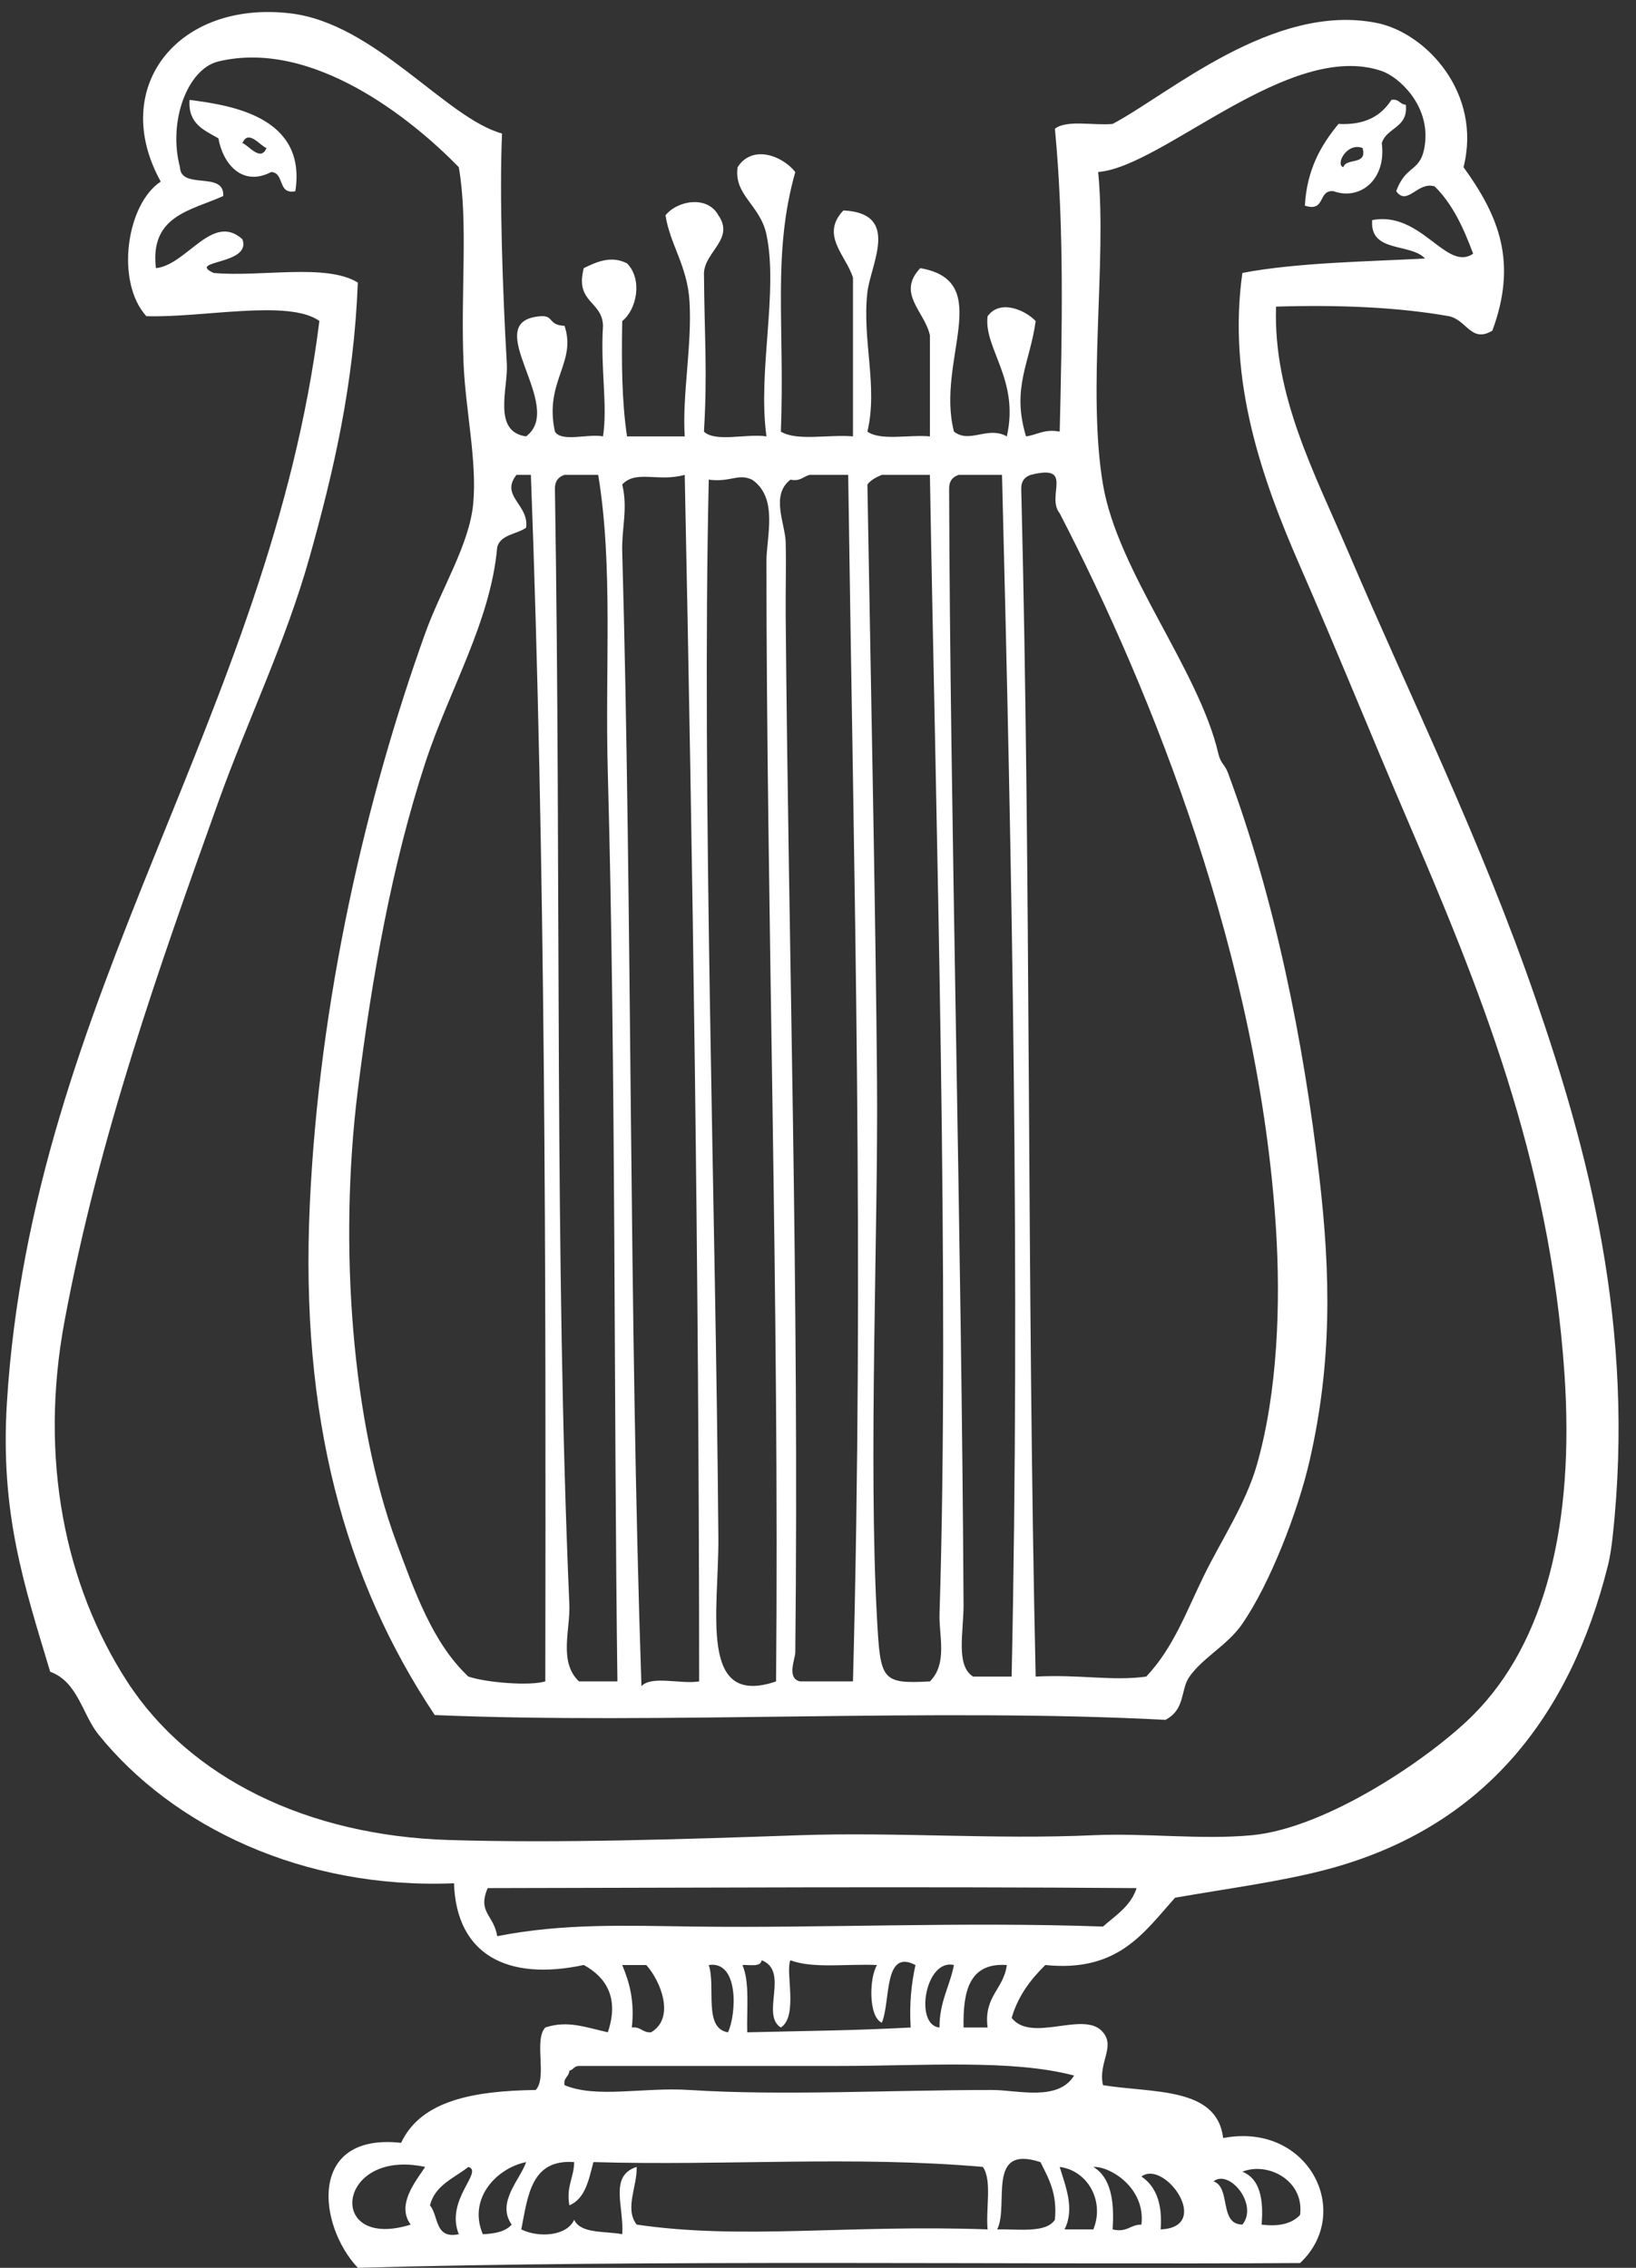 <?xml version="1.0" encoding="UTF-8" standalone="no"?><svg xmlns="http://www.w3.org/2000/svg" xmlns:xlink="http://www.w3.org/1999/xlink" fill="#000000" height="307.2" preserveAspectRatio="xMidYMid meet" version="1" viewBox="-0.0 0.0 221.6 307.2" width="221.6" zoomAndPan="magnify"><rect x="-0.0" y="0.0" width="221.6" height="307.2" fill="#333333" stroke="none"/><g fill="#ffffff"><g id="change1_1"><path d="m39.231,24.277c-2.443.49-1.419-2.487-3.256-2.604-4.008,2.072-6.581-1.217-7.163-4.558-1.921-1.117-4.136-1.942-3.907-5.209 5.627.724 15.906,2.283 14.326,12.371zm-3.907-5.86c-.771-.191-2.46-2.623-3.256-.651 .771.191 2.46,2.622 3.256.651z" fill="inherit" transform="translate(.772 1.628)"/><path d="m189.649,12.556c.349,3.169-2.598,3.047-3.256,5.209 .651,4.943-2.951,7.8-6.513,6.512-2.202-.25-1.024,2.882-3.905,1.954 .278-4.929 2.2-8.216 4.558-11.07 3.661.189 5.804-1.143 7.163-3.256 1.052-.184 1.121.615 1.953.651zm-8.464,8.465c.409-1.328 3.291-.183 2.604-2.604-2.162-.8-3.711,2.283-2.604,2.604z" fill="inherit" transform="translate(.772 1.628)"/><path d="m67.231,16.463c-.375,8.175.08,21.394.651,31.256 .185,3.18-2,9.134 2.604,9.768 5.495-4.118-6.607-15.629 1.954-16.279 1.85-.14.991,1.213 3.256,1.302 1.682,5.01-2.793,7.549-1.302,14.326 .903,1.485 4.532.243 6.512.651 .651-4.216-.368-9.244 0-14.977-.077-3.396-3.842-3.104-2.605-7.814 1.83-.904 3.744-1.721 5.861-.651 2.128,2.179 1.329,6.245-.651,7.814-.103,5.529-.063,10.916.651,15.628h7.814c-.363-5.564.998-12.294.651-18.232-.285-4.893-2.631-7.698-3.256-11.721 1.681-2.061 5.7-2.684 7.163,0 2.221,3.207-1.81,4.894-1.954,7.814 .075,9.121.479,13.402 0,21.488 1.541,1.498 5.844.233 8.465.651-1.213-8.891 1.634-19.545 0-27.349-.836-3.996-4.454-5.342-3.907-9.116 1.962-3.09 6.023-1.601 7.814.651-3.142,11.094-1.401,20.645-1.954,35.163 2.14,1.333 6.594.352 9.767.651v-21.488c-.894-2.998-4.486-5.754-1.302-9.116 7.797.351 3.693,7.271 3.257,11.069-.744,6.459 1.455,12.756 0,18.884 1.756,1.282 5.688.388 8.465.651v-13.674c-.664-3.228-4.568-5.673-1.303-9.117 10.219,1.768 2.078,12.479 4.559,22.14 2.121,1.679 4.595-.811 7.162.651 1.756-7.695-3.16-11.925-2.604-16.279 1.68-2.323 5.048-.869 6.512.651-.76,5.647-3.316,9.022-1.303,15.628 1.527-.208 2.443-1.029 4.559-.651 .332-13.634.618-27.822-.649-41.023 1.571-1.248 5.231-.411 7.812-.651 7.594-4.008 21.793-16.515 35.814-13.674 6.654,1.348 14.256,9.497 11.721,19.535 4.818,6.648 7.323,12.879 3.907,22.14-2.874,1.714-3.431-1.416-5.86-1.954-7.006-1.242-14.938-1.557-23.441-1.302-.401,12.069 5.236,22.592 9.769,33.209 8.492,19.897 17.929,38.896 25.396,60.558 6.973,20.224 13.58,44.341 10.418,72.93-.125,1.133-.295,2.49-.649,3.906-5.099,20.307-16.694,35.336-37.769,41.023-6.271,1.691-13.409,2.606-20.838,3.906-4.223,4.678-7.668,10.13-17.582,9.116-1.963,1.94-3.676,4.138-4.558,7.161 2.714,3.486 9.896-1.102 12.372,1.953 1.701,2.027-.693,4.127 0,7.162 6.719,1.099 15.446.184 16.277,7.164 11.541-2.213 17.719,10.062 10.42,16.932-36.482.238-88.85-.477-127.628.648-5.364-5.67-6.912-18.326 5.86-16.93 2.693-5.771 9.887-7.043 18.232-7.163 1.593-1.663-.29-6.802 1.303-8.465 3.031-1.001 5.456-.013 8.465.651 1.563-4.631-.206-7.439-3.256-9.116-10.4,2.226-17.263-1.433-17.581-11.07-20.41.851-38.121-7.676-48.187-20.187-2.139-2.657-2.766-7.111-6.511-8.465-3.511-11.701-6.796-21.414-5.861-36.465 3.422-55.08 35.628-93.2 42.326-146.514-4.161-2.993-15.93-.39-23.442-.651-4.231-4.685-2.671-15.2 1.952-18.229-7.054-12.745 2.319-24.599 17.581-22.787 11.457,1.36 21.031,14.178 28.651,16.279zm-26.046,145.209c1.27-27.945 7.651-55.254 15.628-77.488 2.185-6.089 5.989-12.015 6.512-17.582 .537-5.72-1.026-12.607-1.302-18.884-.429-9.758.653-19.189-.651-26.698-6.458-6.632-19.863-17.372-32.56-14.325-4.219,1.013-6.844,8.162-5.209,14.326 .11,3.146 6.075.437 5.861,3.907-4.333,1.962-9.965,2.625-9.117,9.767 4.182-.417 7.665-7.605 11.721-3.907 1.288,3.505-7.666,2.824-3.907,4.558 6.355.591 15.233-1.342 19.535,1.302-.534,13.827-3.283,25.591-6.512,37.116-3.246,11.588-8.401,22.124-12.372,33.209-8.059,22.502-16.165,45.316-20.837,70.326-3.49,18.682.063,35.844 8.465,48.836 8.437,13.048 24.355,20.908 43.628,21.488 14.952.451 31.559-.1 47.535-.65 13.064-.451 26.451.604 39.721,0 7.073-.321 14.655.65 21.487,0 10.194-.971 24.203-10.527 29.955-16.279 9.81-9.811 13.754-25.949 12.371-46.232-1.994-29.238-11.652-52.596-21.488-75.535-4.748-11.074-9.365-22.513-14.325-33.86-5.179-11.849-9.87-25.159-7.813-39.721 7.342-1.42 17.368-1.555 24.744-1.954-1.982-2.141-7.527-.721-7.163-5.209 6.681-1.267 10.025,7.059 13.675,4.558-1.289-3.486-2.797-6.754-5.209-9.116-2.307-.735-3.705,2.736-5.209.651 1.373-3.815 3.438-2.419 3.906-6.512 .598-5.2-3.561-8.976-5.859-9.767-12.479-4.291-29.674,12.998-38.42,13.674 1.188,12.143-1.502,29.582.651,42.326 2.007,11.872 12.972,25.052 15.628,36.465 .314,1.354.879,1.468 1.303,2.605 6.385,17.173 10.229,36.308 12.371,54.698 1.553,13.312 1.721,25.207-1.302,38.419-1.612,7.046-5.396,16.718-9.116,22.139-2.002,2.916-5.294,4.531-7.162,7.163-1.264,1.778-.509,4.411-3.257,5.86-31.376-1.659-68.378.648-98.977-.65-12.303-18.447-18.226-40.503-16.93-69.024zm29.302-91.814c-1.272.898-3.429.912-3.907,2.604-.887,10.137-6.506,19.322-9.768,29.303-4.496,13.755-7.201,28.935-9.116,44.279-2.655,21.271-.717,45.218 5.209,61.208 2.455,6.625 4.922,13.703 9.767,18.231 2.593.861 8.438,1.274 10.419.649 .099-56.762.002-111.28-1.954-163.44h-1.954c-2.258,2.9 1.75,4.031 1.304,7.166zm3.907-5.209c.856,53.217-.08,104.062 1.954,151.07 .146,3.388-1.488,7.779 1.302,10.419h5.209c-.496-36.367-.203-83.565-1.302-123.07-.399-14.352.749-27.917-1.302-40.373h-4.558c-.819.267-1.332.84-1.303,1.954zm9.116-.651c.793,3.307-.091,5.862 0,9.116 1.358,48.337.899,103.735 2.604,153.675 1.328-1.496 5.408-.236 7.814-.651-.008-54.812-.887-111.865-1.953-163.442-3.65,1.01-6.57-.711-8.465,1.302zm11.721-.651c-.963,42.741.938,98.05 1.302,143.256 .081,9.985-2.762,23.151 7.814,19.535 .461-50.578-1.302-105.857-1.303-151.721 0-3.361 1.645-8.615-1.953-11.07-1.929-.891-2.835.382-5.86,0zm11.07,0c-2.741,2.086-.714,5.965-.651,8.465 .084,3.34-.027,6.578 0,9.767 .383,45.48 1.827,91.811 1.302,140.651-.009.834-1.216,3.521.651,3.907h7.162c1.512-57.385.162-106.376-.648-163.442h-5.209c-.883.205-1.246.928-2.607.652zm10.419.651c.479,27.758 1.123,58.729 1.303,80.744 .166,20.383-1.185,51.627 0,72.93 .461,8.289.593,8.824 7.162,8.466 2.431-2.44 1.211-6.207 1.303-9.116 1.381-43.973-.475-106.252-1.303-154.326h-6.512c-.77.315-1.477.694-1.953,1.302zm11.069.651c.127,43.576 1.687,101.206 1.954,151.07 .02,3.73-1.1,8.292 1.302,9.768h5.21c1.159-54.074.046-109.731-1.303-162.791h-5.86c-.82.266-1.331.839-1.303,1.953zm9.769,0c1.344,53.596.746,107.014 1.953,160.837 5.952-.319 10.344.636 14.977,0 3.687-3.897 5.457-8.862 7.813-13.675 2.378-4.852 5.658-9.73 7.163-14.977 2.86-9.974 3.223-21.981 2.604-31.906-2.269-36.524-16.748-72.777-29.303-97.024-1.899-2.35 2.058-6.716-3.906-5.209-.818.267-1.331.84-1.301,1.954zm-72.28,189.489c-1.389,3.331.812,3.563 1.302,6.512 8.943-1.771 17.511-1.422 26.698-1.303 17.431.228 36.348-.677 55.349,0 1.729-1.525 3.754-2.757 4.558-5.209-30.284-.231-60.774-.04-87.907,0zm34.512,10.419c1.001,2.254.575,5.936.651,9.115 9.553-.228 13.822-.226 22.14-.65-.199-3.238.104-5.975.65-8.465-4.377-2.275-3.332,4.938-4.56,7.812-1.856-.832-1.688-6.142-.649-7.812-3.937-.189-8.771.521-11.723-.65-.74,1.457 1.095,7.569-1.302,9.115-2.784-1.713 1.208-7.635-2.604-9.115-.12.963-1.573.595-2.603.65zm-14.978,8.464c1.231-.146 1.437.733 2.604.651 3.352-1.977 1.243-7.039-.651-9.116h-3.256c.959,2.298 1.696,4.818 1.303,8.465zm13.024.651c1.156-2.479 1.497-9.729-2.604-9.115 .98,2.925-.774,8.586 2.604,9.115zm28.651-.651c-.019-3.489 1.391-5.556 1.953-8.465-3.905-.903-5.392,8.182-1.953,8.465zm3.256,0h3.256c-.546-4.235 2.189-5.188 2.604-8.465-5.124-.35-5.95,3.603-5.86,8.465zm-16.931,5.209h-35.163c-.653-.002-.775.526-1.302.651-.036.832-.835.9-.651,1.953 4.39,1.819 10.623.246 16.93.649 12.5.806 27.122,0 41.023,0 3.389,0 8.89,1.599 11.068-1.952-8.38-2.234-20.382-1.301-31.905-1.301zm-48.186,22.791c1.668-.067 3.104-.369 3.907-1.304-2.125-3.018 1.205-6.153 1.953-8.465-4.048.838-7.898,4.976-5.86,9.769zm5.21-.651c2.457,1.205 6.21.853 7.163-1.302 .899,1.923 4.143,1.5 6.512,1.953 .257-3.729-1.824-7.913 1.954-9.116 .095,2.605-1.671,5.667 0,7.812 14.313,2.107 28.707-.03 47.535.652-.265-2.775.63-6.709-.651-8.467-17.689-1.531-34.691-.128-52.744-.65-.624,2.416-1.111,4.968-3.256,5.859-.448-2.617.624-3.717.651-5.859-5.86-.43-6.265,4.59-7.164,9.118zm64.465,0c2.976-.062 6.604.527 7.814-1.302 .35-3.606-.876-5.637-1.954-7.813-7.417-2.426-4.212,5.771-5.86,9.115zm15.628,0c1.99.471 2.373-.666 3.907-.649 .588-4.94-4.214-7.927-6.512-7.812 2.312,1.375 2.886,4.49 2.605,8.461zm-95.07-.651c-2.049-2.729.849-6.075 1.954-7.812-12.032-2.588-13.496,11.418-1.954,7.812zm2.605-2.605c1.201,1.403.603,4.606 3.907,3.907-1.874-4.675 3.399-8.487 1.302-9.116-1.942,1.532-4.505,2.442-5.209,5.209zm85.953,3.256h3.907c1.562-3.834-.765-7.97-4.56-8.465 .745,2.51 2.101,5.654.653,8.465zm26.698-.651c2.485.314 4.155-.186 5.209-1.303 .614-4.752-4.464-7.24-7.813-5.859 2.328.926 2.9,3.61 2.604,7.162zm-13.675.651c7.088-.298.55-9.521-2.604-7.162 1.949,1.307 2.871,3.641 2.604,7.162zm11.071-.651c2.204-2.711-1.768-7.562-3.906-5.86 2.402.852.692,5.817 3.906,5.86z" fill="inherit" transform="translate(.772 1.628)"/></g></g></svg>